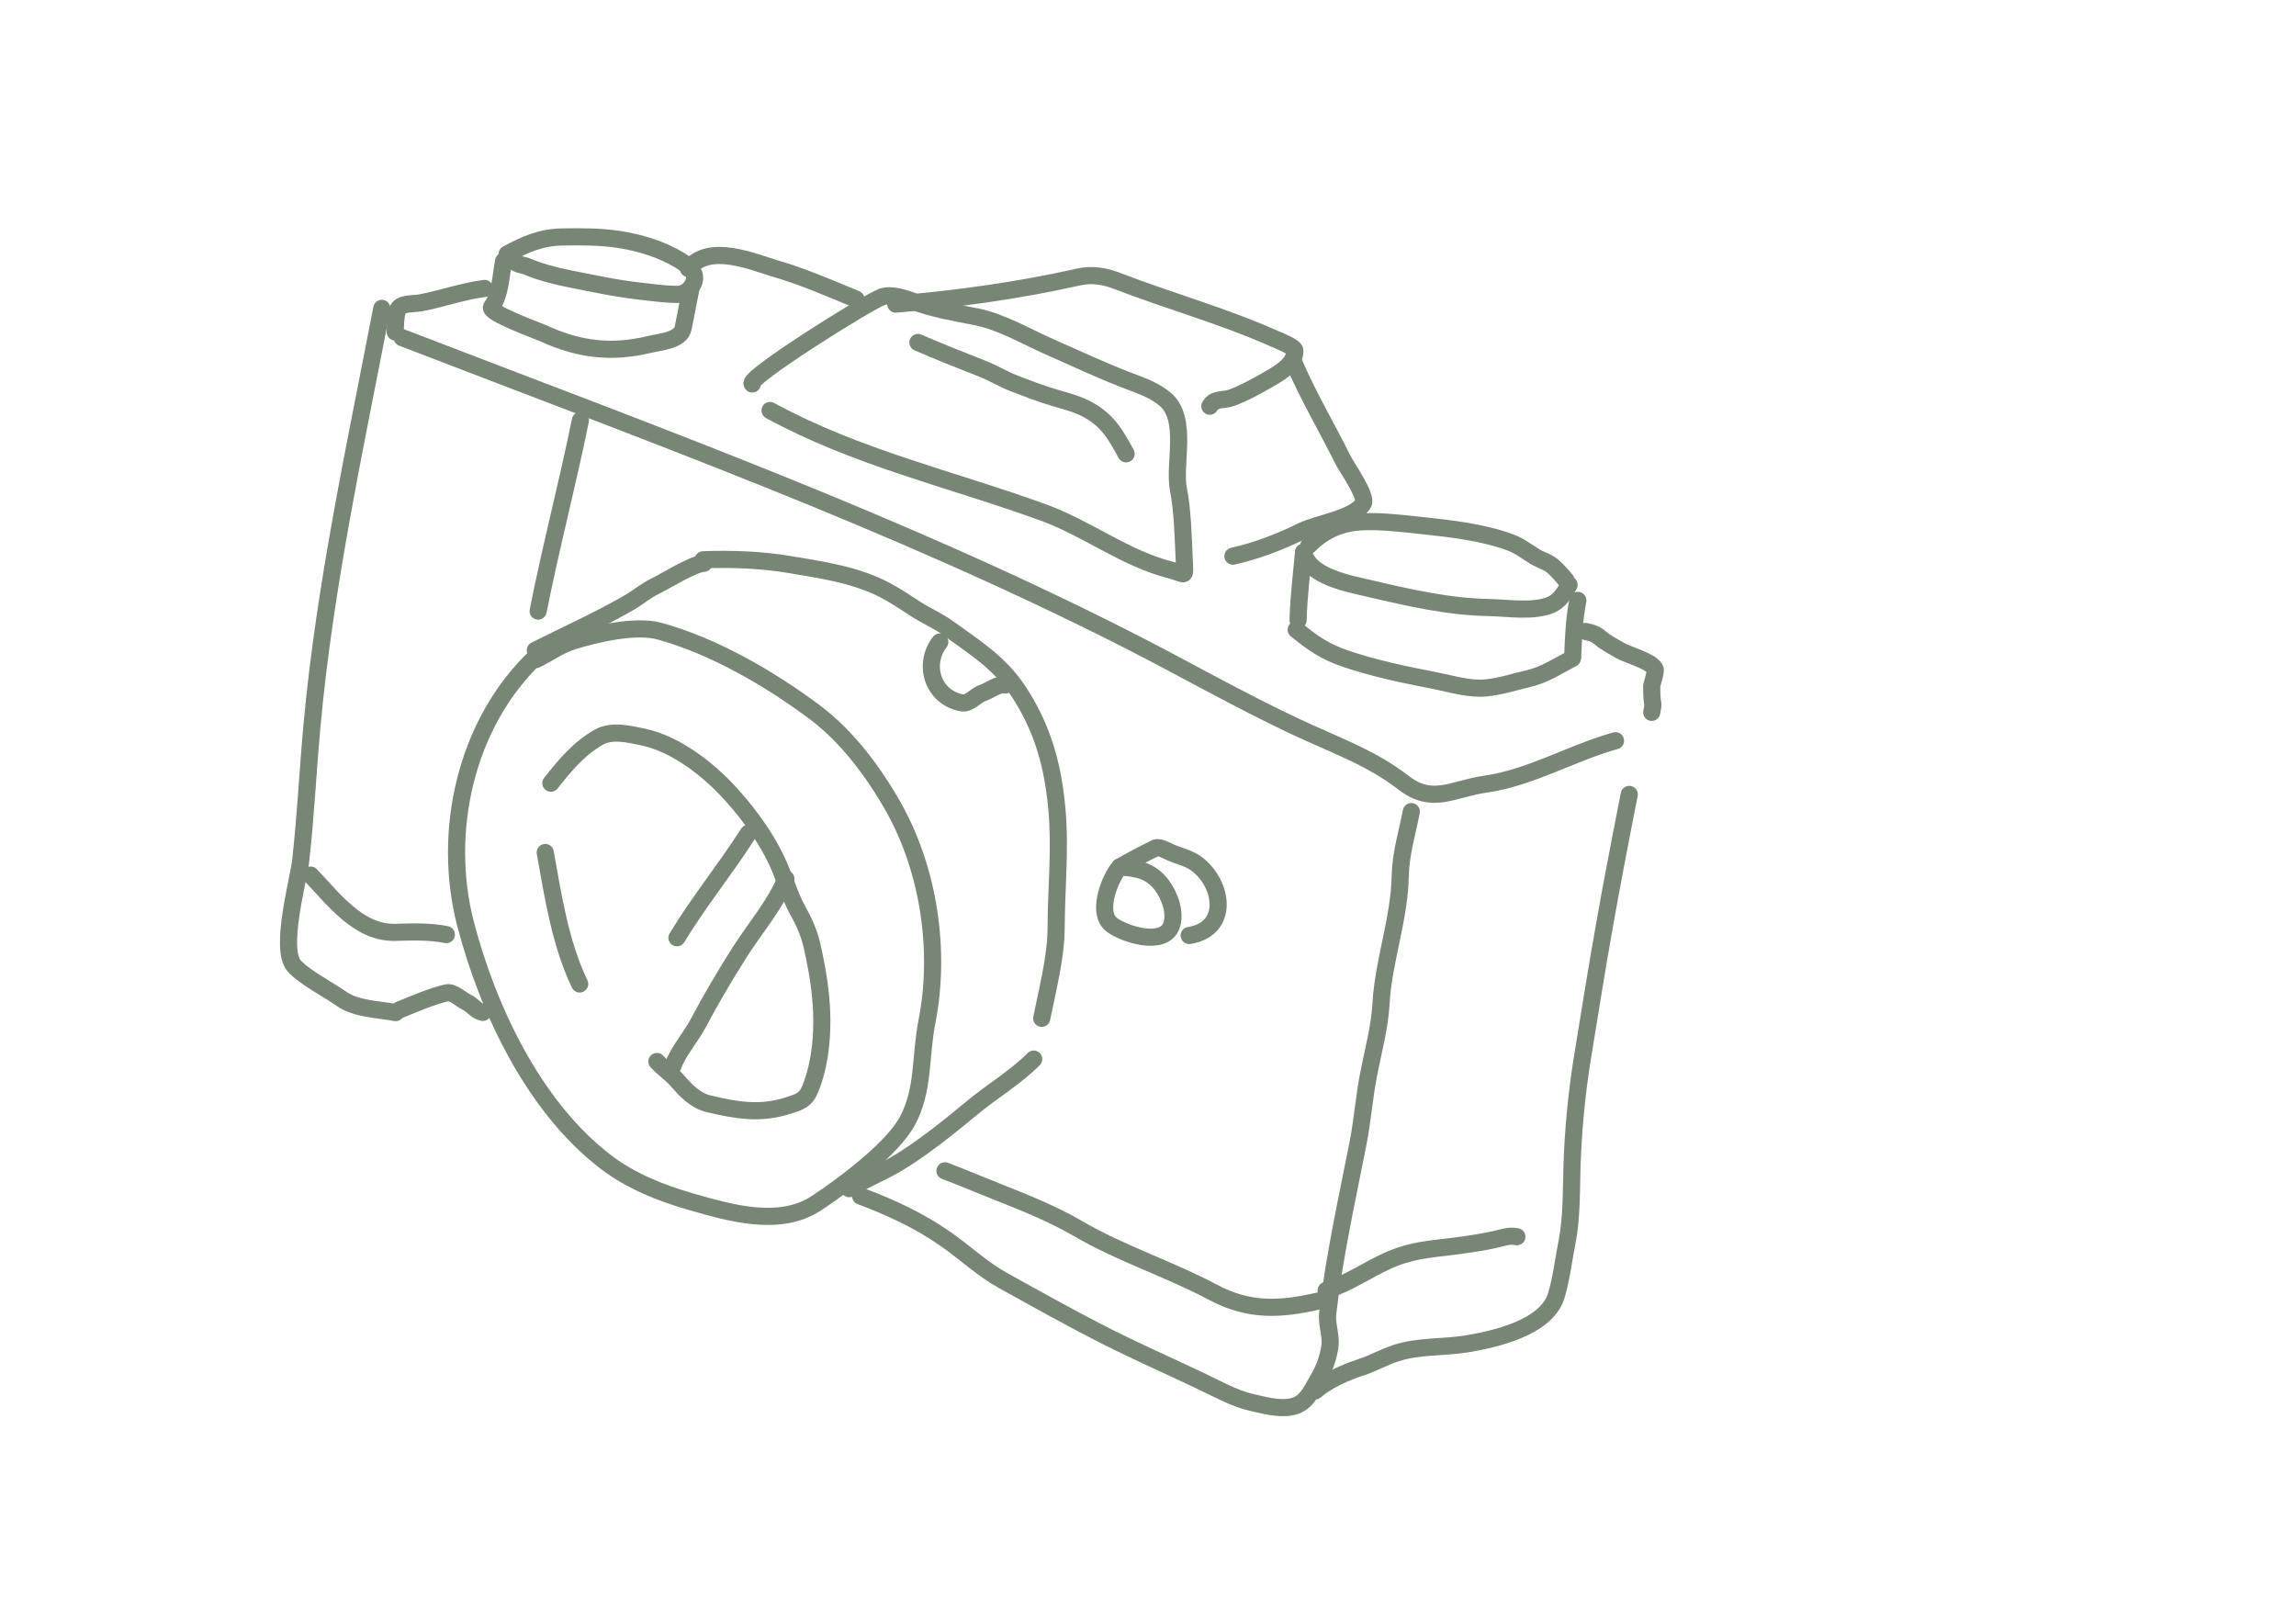 <?xml version="1.0" encoding="UTF-8"?> <svg xmlns="http://www.w3.org/2000/svg" width="201" height="140" viewBox="0 0 201 140" fill="none"><path d="M35.207 29.559C56.553 37.791 78.191 45.593 98.623 55.966C103.576 58.481 108.366 61.235 113.396 63.6C116.866 65.231 119.992 66.292 122.892 68.534C125.4 70.473 127.169 69.055 129.986 68.655C134.023 68.081 137.588 65.904 141.428 64.845" stroke="#788675" stroke-width="1.5" stroke-linecap="round"></path><path d="M44.088 22.855C43.845 24.09 43.818 25.793 43.04 26.857C42.663 27.374 46.976 28.91 47.587 29.189C50.721 30.622 53.562 30.947 56.871 30.15C57.855 29.913 59.592 29.806 59.807 28.714C60.038 27.54 60.269 26.365 60.501 25.191" stroke="#788675" stroke-width="1.5" stroke-linecap="round"></path><path d="M44.399 22.241C46.002 21.371 47.385 20.774 49.222 20.744C50.898 20.716 52.596 20.709 54.257 20.972C56.074 21.259 57.961 21.84 59.541 22.802C59.936 23.043 60.453 23.437 60.689 23.853C60.931 24.279 60.779 24.755 60.517 25.122C60.342 25.368 60.107 25.549 59.828 25.664C59.567 25.772 59.495 25.776 59.168 25.772C58.109 25.756 57.042 25.6 55.992 25.483C53.898 25.249 51.843 24.795 49.777 24.388C48.846 24.205 47.952 23.973 47.051 23.678C46.586 23.526 46.186 23.303 45.704 23.197C45.355 23.121 45.049 23.016 44.849 22.718" stroke="#788675" stroke-width="1.5" stroke-linecap="round"></path><path d="M67.413 35.935C75.057 40.101 83.24 41.918 91.36 44.871C95.215 46.274 98.481 48.885 102.485 49.901C103.851 50.247 103.747 50.726 103.667 48.92C103.584 47.025 103.529 44.681 103.165 42.847C102.725 40.634 104.041 36.666 101.996 34.944C101.126 34.212 100.061 33.816 99.01 33.422C96.597 32.518 94.294 31.42 91.936 30.386C89.887 29.488 87.666 28.163 85.458 27.729C83.586 27.36 81.726 27.059 79.937 26.379C79.203 26.101 77.994 25.708 77.213 25.992C75.892 26.473 65.258 33.151 65.855 33.612" stroke="#788675" stroke-width="1.5" stroke-linecap="round"></path><path d="M78.421 26.622C83.916 26.152 89.103 25.438 94.449 24.242C95.62 23.98 96.724 24.179 97.838 24.608C102.347 26.347 107.062 27.648 111.478 29.613C111.679 29.702 113.349 30.346 113.358 30.69C113.388 31.949 111.81 32.772 110.904 33.292C109.93 33.85 108.877 34.432 107.819 34.821C107.101 35.085 106.33 34.825 105.913 35.559" stroke="#788675" stroke-width="1.5" stroke-linecap="round"></path><path d="M113.199 31.579C114.487 34.622 116.128 37.349 117.579 40.281C117.852 40.833 119.707 43.474 119.345 44.075C118.558 45.377 115.384 45.801 113.995 46.482C112.04 47.441 110.055 48.206 107.933 48.688" stroke="#788675" stroke-width="1.5" stroke-linecap="round"></path><path d="M113.474 55.121C114.923 56.29 115.931 57.025 117.786 57.657C120.399 58.547 123.018 59.071 125.721 59.603C127.131 59.881 128.653 60.362 130.104 60.218C131.362 60.092 132.62 59.682 133.851 59.394C135.223 59.072 136.404 58.287 137.647 57.64" stroke="#788675" stroke-width="1.5" stroke-linecap="round"></path><path d="M137.679 57.473C137.749 55.806 137.808 54.194 138.13 52.559" stroke="#788675" stroke-width="1.5" stroke-linecap="round"></path><path d="M113.637 54.289C113.695 52.315 113.933 50.29 114.118 48.346" stroke="#788675" stroke-width="1.5" stroke-linecap="round"></path><path d="M114.118 48.345C114.572 50.471 118.06 51.087 119.822 51.501C123.235 52.301 126.776 53.118 130.301 53.182C131.953 53.212 134.288 53.601 135.814 52.926C136.546 52.602 136.991 51.853 137.362 51.199" stroke="#788675" stroke-width="1.5" stroke-linecap="round"></path><path d="M114.581 47.748C115.849 46.433 117.441 45.749 119.283 45.675C120.994 45.605 122.785 45.826 124.479 46.008C127.038 46.283 129.75 46.581 132.184 47.468C133.021 47.773 133.649 48.286 134.397 48.738C134.888 49.035 135.526 49.196 135.956 49.582C136.376 49.959 136.742 50.367 137.096 50.803" stroke="#788675" stroke-width="1.5" stroke-linecap="round"></path><path d="M144.597 62.361C144.849 61.078 144.597 62.361 144.597 60.015C144.632 59.836 145.003 58.757 144.886 58.548C144.479 57.822 142.505 57.353 141.794 56.923C141.267 56.605 140.61 56.285 140.14 55.879C139.706 55.502 139.346 55.387 138.802 55.28" stroke="#788675" stroke-width="1.5" stroke-linecap="round"></path><path d="M34.597 29.057C34.622 28.448 34.619 27.79 34.791 27.197C34.995 26.491 36.202 26.623 36.734 26.526C38.662 26.174 40.472 25.499 42.42 25.25" stroke="#788675" stroke-width="1.5" stroke-linecap="round"></path><path d="M60.267 23.514C62.124 21.239 65.862 22.924 68.124 23.587C70.395 24.253 72.742 25.283 74.936 26.189" stroke="#788675" stroke-width="1.5" stroke-linecap="round"></path><path d="M80.359 29.981C82.226 30.787 84.102 31.537 85.995 32.275C86.93 32.639 87.781 33.176 88.719 33.538C89.902 33.996 91.076 34.453 92.295 34.813C93.374 35.133 94.424 35.38 95.4 35.952C97.049 36.919 97.704 38.122 98.583 39.73" stroke="#788675" stroke-width="1.5" stroke-linecap="round"></path><path d="M33.425 26.994C31.102 39.051 28.421 51.322 27.308 63.566C26.951 67.493 26.764 71.416 26.324 75.338C26.133 77.039 24.446 83.047 25.747 84.545C26.596 85.522 28.784 86.648 29.899 87.439C31.169 88.341 33.145 88.351 34.631 88.643" stroke="#788675" stroke-width="1.5" stroke-linecap="round"></path><path d="M46.971 57.435C40.734 63.316 38.661 72.865 40.761 80.896C42.713 88.361 46.711 96.876 53.027 101.714C55.216 103.39 57.899 104.459 60.531 105.209C63.905 106.171 68.23 107.45 71.446 105.342C73.841 103.773 78.129 100.563 79.434 98.133C80.909 95.388 80.544 92.5 81.147 89.441C82.358 83.29 81.343 76.258 78.263 70.738C76.556 67.679 74.175 64.474 71.346 62.361C67.334 59.366 62.505 56.576 57.764 55.257C55.683 54.678 52.224 55.465 50.12 56.127C48.972 56.489 47.99 57.224 46.91 57.744" stroke="#788675" stroke-width="1.5" stroke-linecap="round"></path><path d="M46.865 56.925C49.617 55.535 52.467 54.267 55.136 52.718C55.878 52.287 56.536 51.703 57.314 51.336C58.092 50.968 60.725 49.316 61.616 49.313" stroke="#788675" stroke-width="1.5" stroke-linecap="round"></path><path d="M74.353 104.058C75.9 103.147 77.58 102.485 79.094 101.516C81.192 100.174 83.192 98.56 85.105 96.974C86.846 95.531 88.898 94.319 90.494 92.714" stroke="#788675" stroke-width="1.5" stroke-linecap="round"></path><path d="M61.558 49.003C64.058 48.908 66.636 49.002 69.108 49.417C72.005 49.904 74.962 50.315 77.575 51.712C78.475 52.193 79.321 52.767 80.176 53.323C81.078 53.91 82.073 54.319 82.945 54.95C85.308 56.66 87.507 58.012 89.149 60.499C91.302 63.76 92.198 67.083 92.534 70.943C92.832 74.369 92.473 77.761 92.458 81.177C92.446 83.849 91.712 86.532 91.197 89.144" stroke="#788675" stroke-width="1.5" stroke-linecap="round"></path><path d="M48.224 68.56C49.454 67.006 50.674 65.522 52.42 64.536C53.555 63.895 55.025 64.255 56.24 64.506C59.191 65.115 62.064 67.385 64.043 69.584C65.815 71.553 67.449 73.86 68.425 76.335C68.923 77.599 69.302 78.777 69.979 79.966C70.465 80.822 70.867 81.826 71.086 82.786C71.749 85.703 72.141 88.43 71.845 91.445C71.719 92.722 71.428 94.088 70.953 95.279C70.535 96.326 69.974 96.468 68.994 96.781C66.551 97.563 64.512 97.213 62.023 96.621C60.884 96.35 60.044 95.469 59.299 94.607C58.76 93.984 58.059 93.536 57.508 92.924" stroke="#788675" stroke-width="1.5" stroke-linecap="round"></path><path d="M47.733 74.627C48.408 78.405 49.055 82.624 50.748 86.137" stroke="#788675" stroke-width="1.5" stroke-linecap="round"></path><path d="M82.272 56.203C80.754 58.166 81.659 61.029 84.161 61.522C84.872 61.662 85.354 60.89 86.031 60.662C86.647 60.455 87.375 59.836 88.023 59.964" stroke="#788675" stroke-width="1.5" stroke-linecap="round"></path><path d="M65.509 72.951C63.523 76.067 61.171 78.934 59.264 82.092" stroke="#788675" stroke-width="1.5" stroke-linecap="round"></path><path d="M68.799 76.931C67.844 79.259 66.039 81.316 64.696 83.448C63.447 85.431 62.263 87.416 61.17 89.493C60.492 90.781 59.404 91.985 58.904 93.316" stroke="#788675" stroke-width="1.5" stroke-linecap="round"></path><path d="M34.964 88.409C36.301 87.868 37.691 87.252 39.099 86.913C39.639 86.783 40.374 87.508 40.858 87.735C41.401 87.991 41.657 88.504 42.263 88.624" stroke="#788675" stroke-width="1.5" stroke-linecap="round"></path><path d="M75.344 104.708C77.955 105.686 80.469 106.848 82.765 108.451C84.494 109.659 85.972 111.08 87.833 112.11C90.889 113.801 93.937 115.516 97.058 117.085C99.653 118.39 102.299 119.555 104.923 120.799C106.303 121.453 108.048 122.425 109.537 122.76C110.617 123.003 111.858 123.358 112.964 123.172C114.286 122.95 114.676 121.984 115.315 120.887C115.877 119.922 116.173 119.203 116.387 118.115C116.62 116.935 116.109 116.048 116.235 114.957C116.806 109.995 117.913 105.028 118.878 100.126C119.282 98.079 119.425 96.015 119.828 93.969C120.225 91.956 120.783 89.916 120.899 87.864C121.114 84.071 122.515 80.47 122.583 76.646C122.616 74.784 123.194 72.874 123.554 71.047" stroke="#788675" stroke-width="1.5" stroke-linecap="round"></path><path d="M142.63 69.544C140.717 79.256 140.095 82.908 138.518 92.677C138.016 95.785 137.707 99.09 137.614 102.236C137.551 104.397 137.596 106.636 137.183 108.73C136.88 110.269 136.696 111.897 136.248 113.4C135.403 116.238 130.836 117.235 128.44 117.637C126.405 117.978 124.247 117.801 122.259 118.437C121.172 118.784 120.181 119.365 119.115 119.703C117.869 120.099 116.121 120.877 115.143 121.757" stroke="#788675" stroke-width="1.5" stroke-linecap="round"></path><path d="M97.809 76.168C97.076 77.192 96.008 79.943 97.33 80.955C98.369 81.75 101.798 82.884 102.529 81.085C102.984 79.962 102.392 78.381 101.695 77.467C100.728 76.2 99.522 75.979 98.016 75.9" stroke="#788675" stroke-width="1.5" stroke-linecap="round"></path><path d="M98.016 75.9C99.063 75.306 100.086 74.753 101.163 74.234C101.476 74.083 102.194 74.498 102.447 74.607C103.236 74.949 104.107 75.119 104.801 75.655C107.129 77.455 107.613 81.348 104.105 81.893" stroke="#788675" stroke-width="1.5" stroke-linecap="round"></path><path d="M115.507 113.87C112.082 114.668 109.353 114.81 106.187 113.126C102.311 111.065 98.181 109.769 94.391 107.56C92.203 106.284 89.732 105.288 87.375 104.357C85.828 103.746 84.271 103.078 82.724 102.496" stroke="#788675" stroke-width="1.5" stroke-linecap="round"></path><path d="M116.096 112.962C118.014 112.369 119.712 111.152 121.54 110.336C123.053 109.66 124.348 109.441 125.999 109.246C127.626 109.054 129.302 108.858 130.903 108.494C131.573 108.341 132.113 108.129 132.792 108.263" stroke="#788675" stroke-width="1.5" stroke-linecap="round"></path><path d="M27.197 76.606C29.206 78.704 31.386 81.701 34.608 81.617C36.13 81.576 37.58 81.519 39.075 81.814" stroke="#788675" stroke-width="1.5" stroke-linecap="round"></path><path d="M50.807 36.812C49.677 42.392 48.211 47.915 47.112 53.494" stroke="#788675" stroke-width="1.5" stroke-linecap="round"></path></svg> 